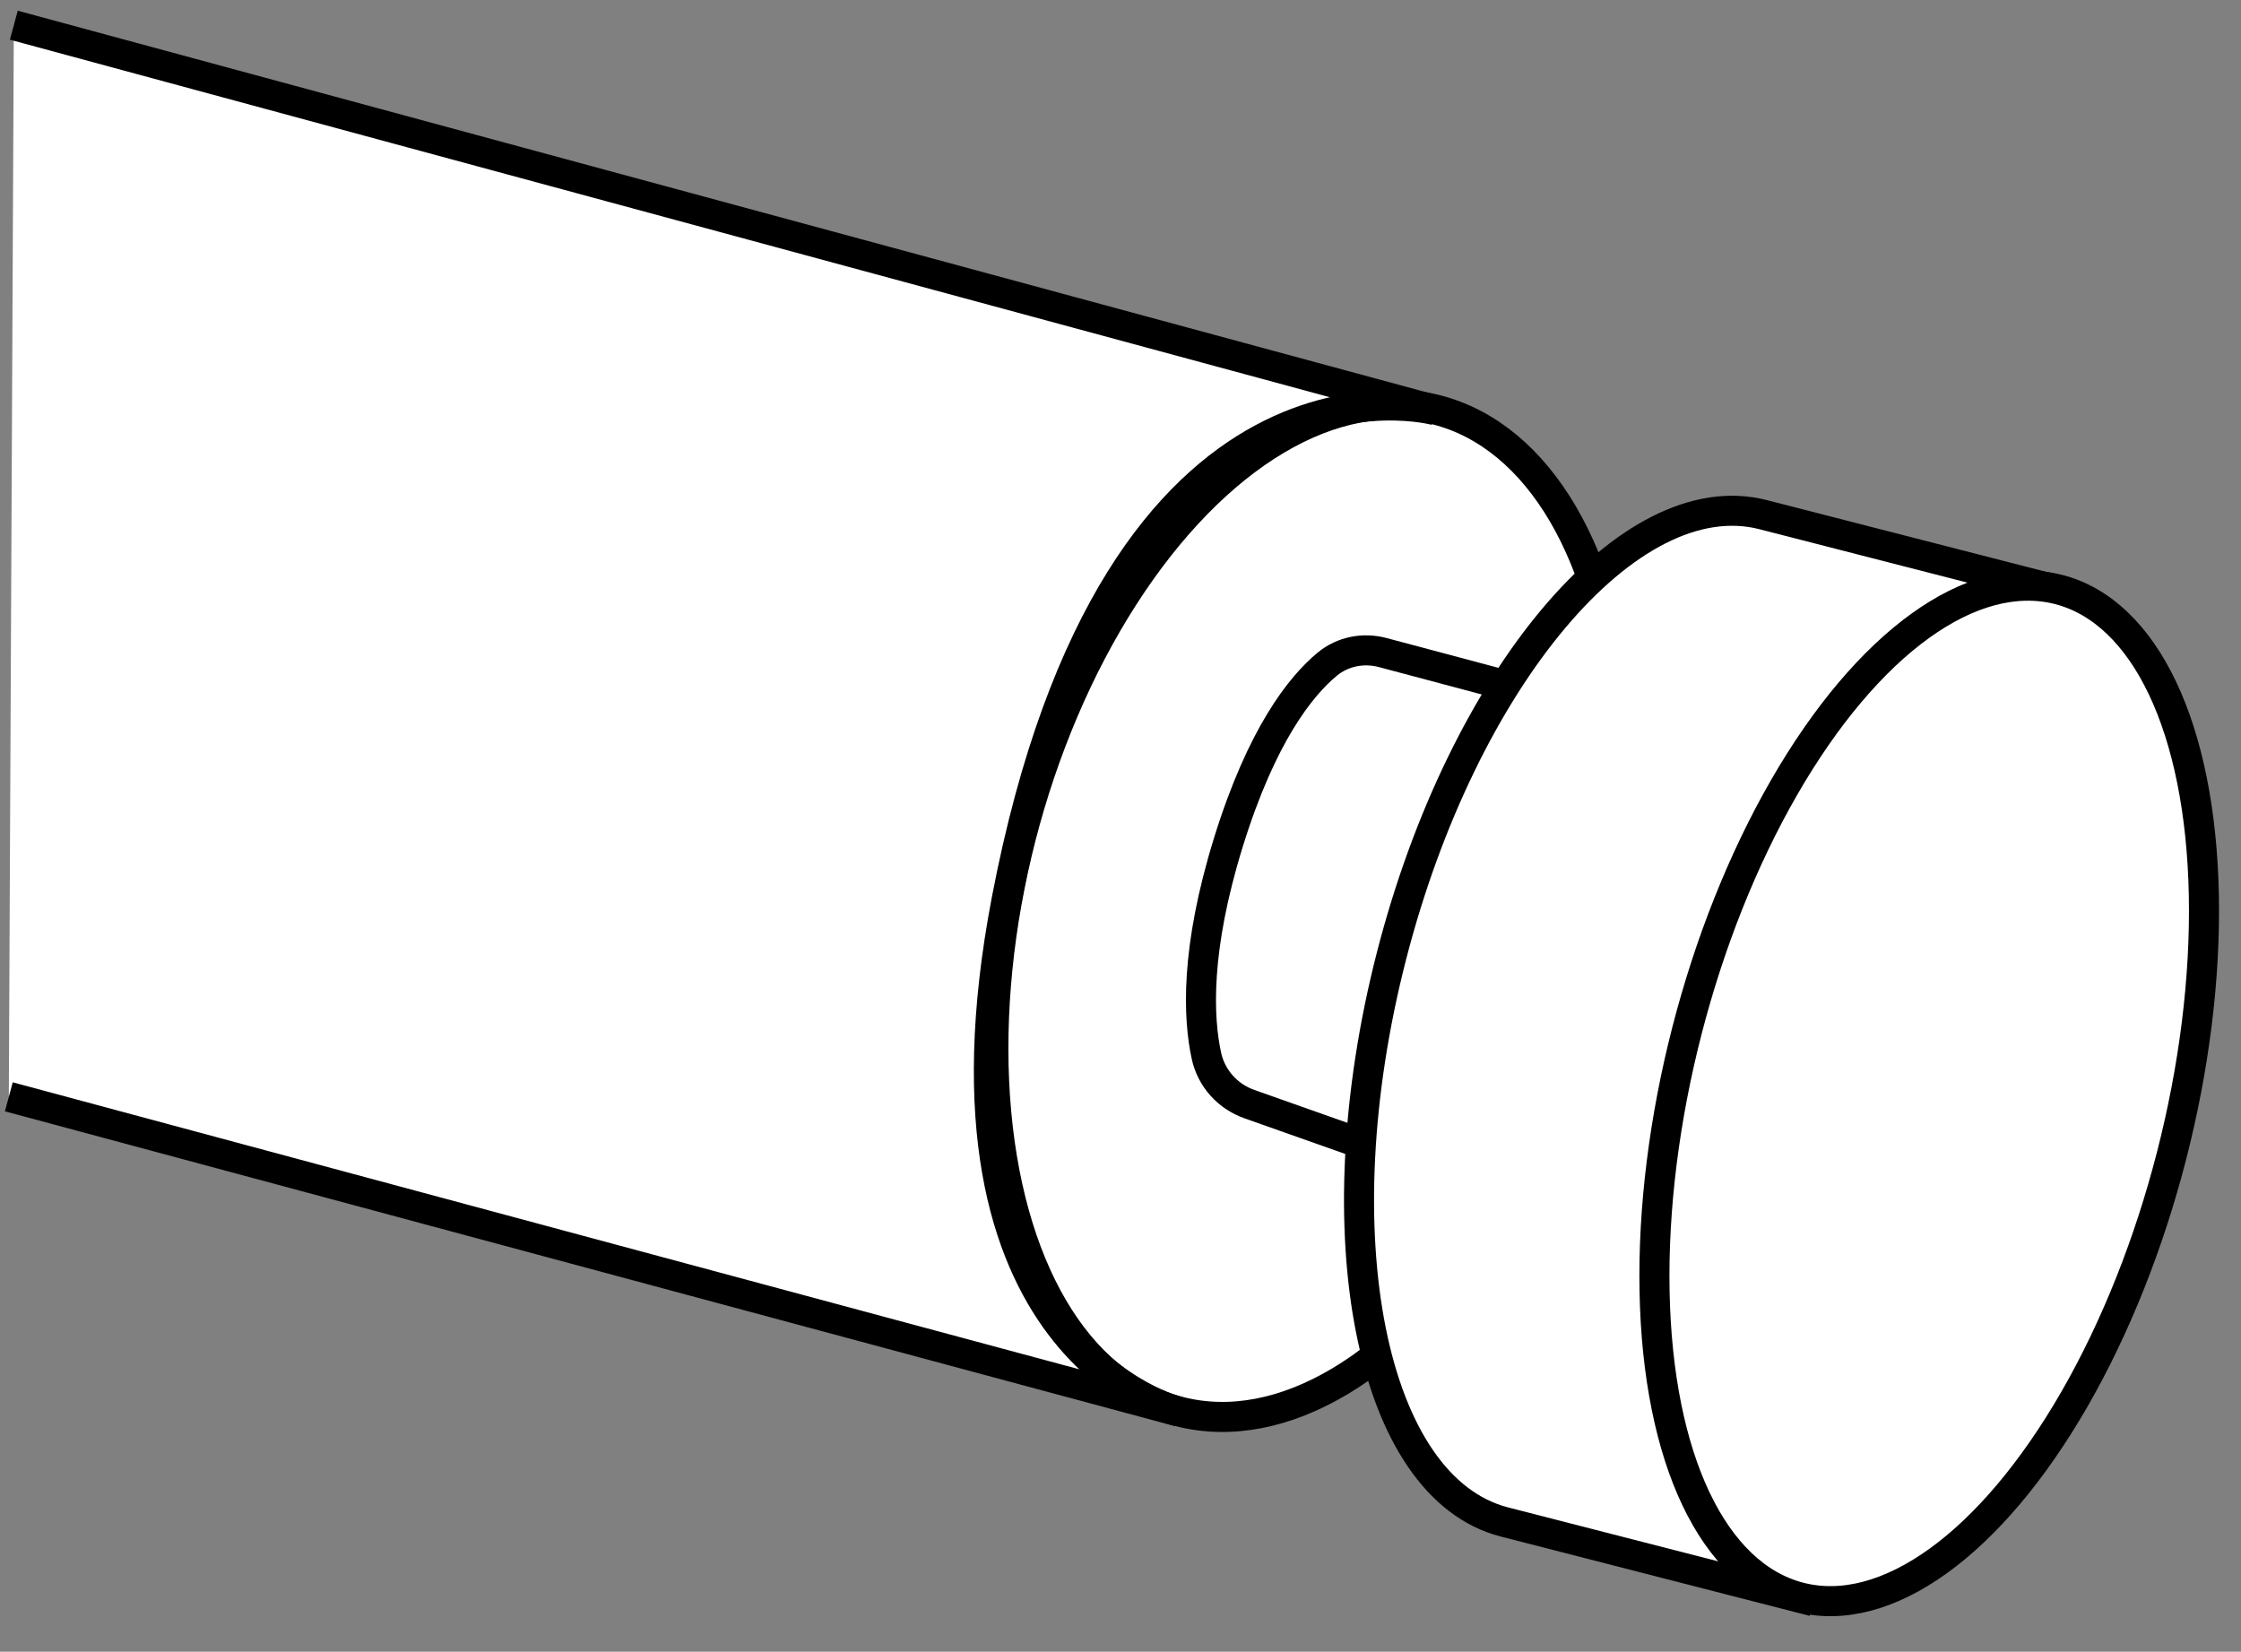 <?xml version="1.0" encoding="iso-8859-1"?>
<!-- Generator: Adobe Illustrator 27.9.3, SVG Export Plug-In . SVG Version: 9.03 Build 53313)  -->
<svg version="1.1" id="Layer_2" xmlns="http://www.w3.org/2000/svg" xmlns:xlink="http://www.w3.org/1999/xlink" x="0px" y="0px"
	 width="59.671px" height="43.982px" viewBox="0 0 59.671 43.982" enable-background="new 0 0 59.671 43.982"
	 xml:space="preserve">
<rect x="0" y="0" width="59.671" height="43.982" fill="#808080" stroke="none"/>
<g>
	
		<ellipse transform="matrix(0.249 -0.969 0.969 0.249 2.654 51.935)" fill="#FFFFFF" stroke="#000000" stroke-width="0.8" stroke-miterlimit="10" cx="34.804" cy="24.257" rx="13.763" ry="7.886"/>
	<path fill="#FFFFFF" stroke="#000000" stroke-width="0.8" stroke-linejoin="round" stroke-miterlimit="10" d="M40.079,18.245
		l-3.262-0.869c-0.515-0.137-1.065-0.03-1.476,0.309c-0.71,0.588-1.746,1.886-2.629,4.733
		c-0.892,2.873-0.808,4.69-0.588,5.698c0.131,0.6,0.566,1.081,1.145,1.285L36.321,30.48"/>
	<path fill="#FFFFFF" stroke="#000000" stroke-width="0.8" stroke-miterlimit="10" d="M40.058,40.527
		c-3.563-0.915-4.91-7.661-3.008-15.068c1.902-7.407,6.332-12.67,9.895-11.755l7.839,2.013l-6.887,26.823
		L40.058,40.527z"/>
	
		<ellipse transform="matrix(0.249 -0.969 0.969 0.249 10.36 71.612)" fill="#FFFFFF" stroke="#000000" stroke-width="0.8" stroke-miterlimit="10" cx="51.341" cy="29.128" rx="13.847" ry="6.66"/>
	<path fill="#FFFFFF" stroke="#000000" stroke-width="0.8" stroke-miterlimit="10" d="M0.368,0.671l37.859,10.255
		c0,0-8.482-2.353-11.426,13.048c-2.3,12.03,4.581,13.613,4.581,13.613L0.235,29.206"/>
</g>
</svg>

